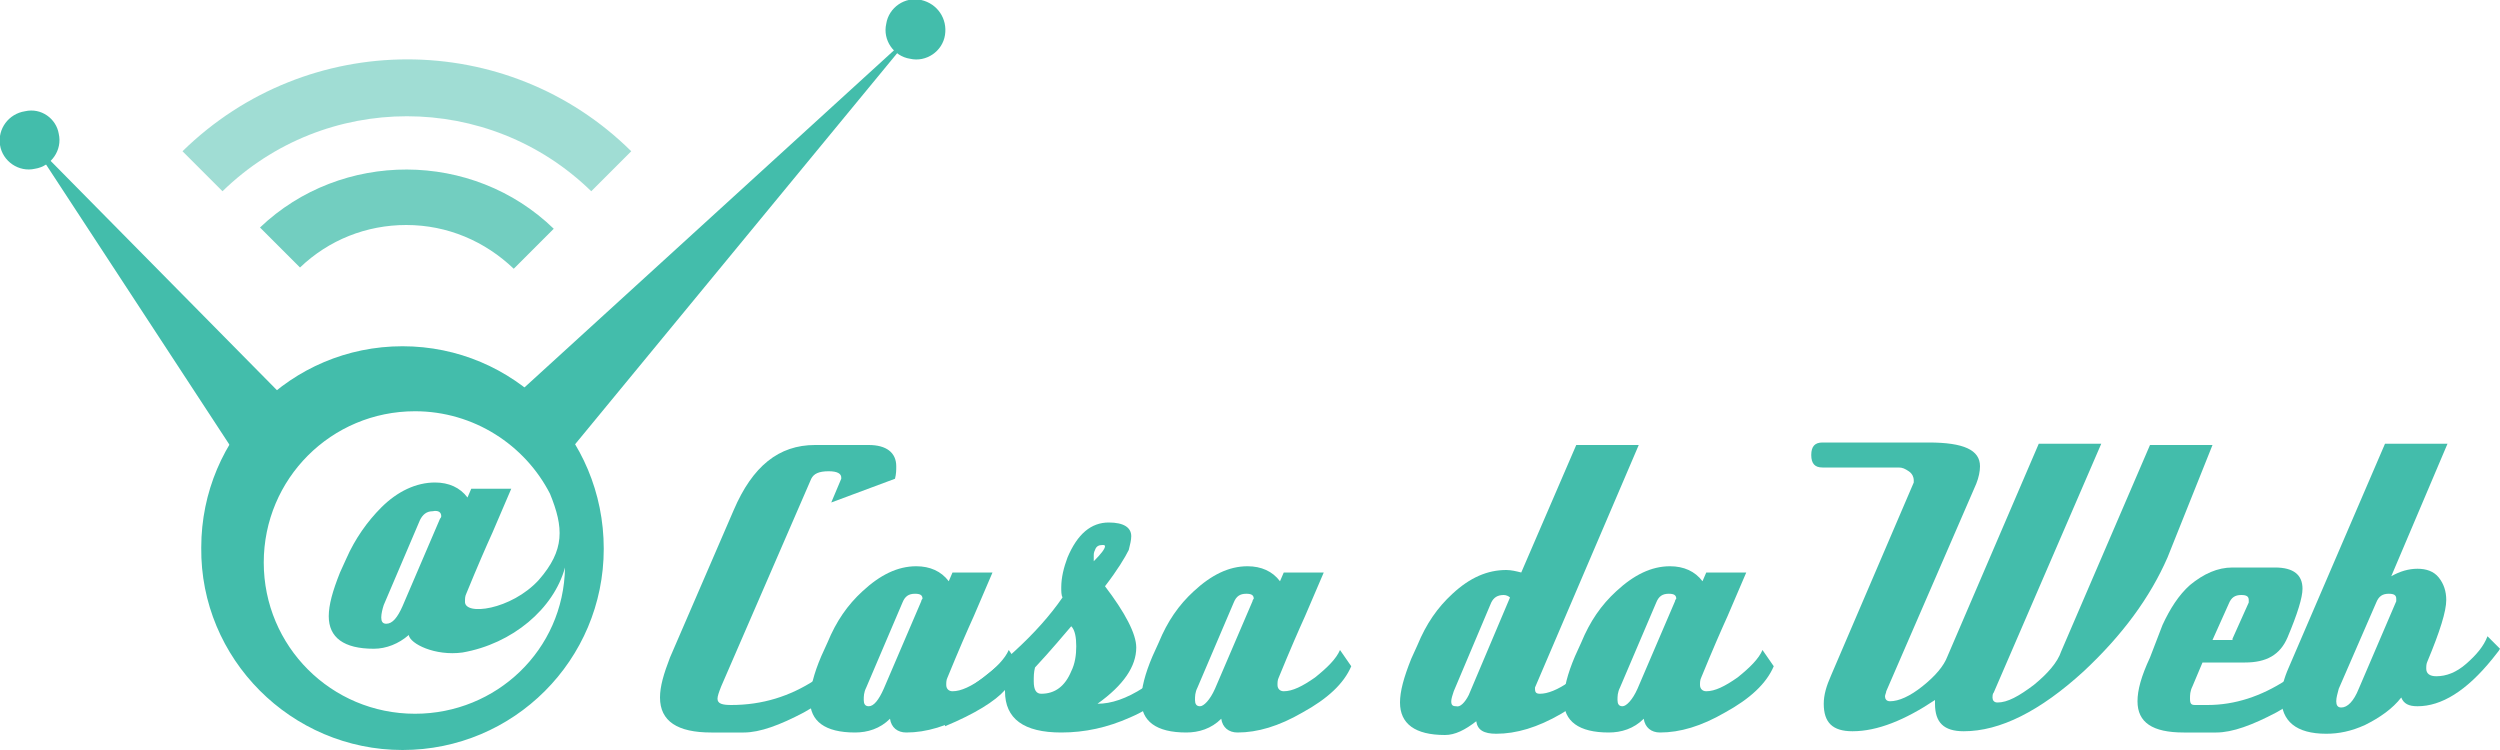 <svg xmlns="http://www.w3.org/2000/svg" xmlns:xlink="http://www.w3.org/1999/xlink" id="Layer_1" x="0px" y="0px" width="200px" height="60px" viewBox="0 0 200 60" style="enable-background:new 0 0 200 60;" xml:space="preserve"><style type="text/css">	.st0{opacity:0.75;fill:#43BDAB;}	.st1{opacity:0.5;fill:#43BDAB;}	.st2{fill:#43BDAB;}</style><g>	<path class="st0" d="M44.3,18.3l-3.2,3.2c-2.3-2.2-5.3-3.5-8.6-3.5c-3.2,0-6.2,1.2-8.5,3.4l-3.2-3.2C27.3,12,37.8,12,44.3,18.3  L44.3,18.3z"></path>	<path class="st1" d="M50.5,12.1l-3.2,3.2c-8.2-8-21.3-8-29.5,0l-3.2-3.2C24.6,2.3,40.6,2.3,50.5,12.1L50.5,12.1z"></path>	<g>		<g>			<g>				<g>					<polygon class="st2" points="42.2,36.5 43.9,38.1 73.3,2.4 39.1,33.6      "></polygon>					<path class="st2" d="M75.6,2.8c-0.2,1.3-1.5,2.2-2.8,1.9c-1.3-0.2-2.2-1.5-1.9-2.8c0.2-1.3,1.5-2.2,2.8-1.9      C75,0.3,75.8,1.5,75.6,2.8z"></path>				</g>			</g>			<g>				<g>					<polygon class="st2" points="23.4,37.2 20.4,38.7 2.4,11.2 25.2,34.3      "></polygon>					<path class="st2" d="M0,11.6c0.2,1.3,1.5,2.2,2.8,1.9c1.3-0.2,2.2-1.5,1.9-2.8C4.5,9.5,3.3,8.6,2,8.9C0.7,9.1-0.2,10.3,0,11.6z      "></path>				</g>			</g>			<g>				<g>					<path class="st2" d="M32.2,27.7c-8.9,0-16.1,7.2-16.1,16.1C16,52.7,23.3,60,32.2,60c8.9,0,16.1-7.2,16.1-16.1      C48.3,34.9,41.1,27.7,32.2,27.7z M33.2,57.1c-6.7,0-12.1-5.4-12.1-12.1c0-6.7,5.4-12.1,12.1-12.1c4.7,0,8.8,2.7,10.8,6.6      c1.1,2.7,1.2,4.5-0.9,6.9c-2.2,2.4-6,2.9-5.9,1.7c0-0.2,0-0.4,0.1-0.6c0.9-2.2,1.6-3.8,2.1-4.9l1.5-3.5h-3.2l-0.3,0.7      c-0.6-0.8-1.5-1.2-2.6-1.2c-1.5,0-3,0.7-4.3,2c-1.1,1.1-2.1,2.5-2.8,4.1l-0.5,1.1c-0.6,1.5-0.9,2.6-0.9,3.5      c0,1.7,1.2,2.6,3.6,2.6c1,0,2-0.4,2.8-1.1c0.1,0.7,2.1,1.7,4.3,1.4c4-0.7,7.3-3.5,8.2-6.8C45.1,52,39.7,57.1,33.2,57.1z       M35.3,41.3c0,0,0,0.1-0.1,0.2l-3,7c-0.4,0.9-0.8,1.4-1.3,1.4c-0.3,0-0.4-0.2-0.4-0.5c0-0.3,0.1-0.7,0.2-1l2.9-6.8      c0.2-0.4,0.5-0.7,1-0.7C35.1,40.8,35.3,41,35.3,41.3z"></path>				</g>			</g>		</g>	</g>	<g>		<g>			<path class="st2" d="M68.2,53.3c-0.6,1.4-1.9,2.6-3.9,3.7c-1.9,1-3.5,1.6-4.8,1.6h-2.6c-2.7,0-4.1-0.9-4.1-2.8    c0-0.9,0.3-1.9,0.8-3.2l5.1-11.8c1.5-3.5,3.6-5.2,6.5-5.2h4.3c1.4,0,2.2,0.6,2.2,1.7c0,0.3,0,0.6-0.1,1l-5.1,1.9l0.8-1.9    c0,0,0-0.1,0-0.1c0-0.3-0.3-0.5-1-0.5c-0.8,0-1.2,0.2-1.4,0.6l-7.2,16.6c-0.2,0.5-0.3,0.8-0.3,1c0,0.4,0.4,0.5,1.1,0.5    c2.5,0,4.7-0.7,6.7-2c1.2-0.8,1.9-1.6,2.3-2.4L68.2,53.3L68.2,53.3z"></path>			<path class="st2" d="M81.6,53.3c-0.6,1.4-1.9,2.6-3.9,3.7c-1.9,1.1-3.6,1.6-5.2,1.6c-0.7,0-1.2-0.4-1.3-1.1    c-0.8,0.8-1.8,1.1-2.8,1.1c-2.4,0-3.6-0.9-3.6-2.6c0-0.9,0.3-2.1,0.9-3.5l0.5-1.1c0.7-1.7,1.6-3,2.8-4.1c1.4-1.3,2.8-2,4.3-2    c1.1,0,2,0.4,2.6,1.2l0.3-0.7h3.2l-1.5,3.5c-0.5,1.1-1.2,2.7-2.1,4.9c-0.1,0.2-0.1,0.4-0.1,0.6c0,0.3,0.2,0.5,0.5,0.5    c0.7,0,1.5-0.4,2.5-1.1c1-0.8,1.7-1.5,2-2.2L81.6,53.3z M70.7,55.1l3-7c0-0.1,0.1-0.2,0.1-0.2c0-0.3-0.2-0.4-0.6-0.4    c-0.5,0-0.8,0.2-1,0.7l-2.9,6.8c-0.2,0.4-0.2,0.7-0.2,1c0,0.3,0.1,0.5,0.4,0.5C69.9,56.5,70.3,56,70.7,55.1z"></path>			<path class="st2" d="M95.2,53.4c-1.1,1.7-2.7,3.1-4.8,4c-1.8,0.8-3.6,1.2-5.5,1.2c-3,0-4.5-1.1-4.5-3.3c0,0,0-0.1,0-0.1    c-0.8,0.9-2.4,1.9-4.8,2.9l0.1-1.8c4.1-2.7,7.3-5.6,9.3-8.5c-0.1-0.2-0.1-0.5-0.1-0.8c0-0.8,0.2-1.6,0.5-2.4    c0.8-1.9,1.9-2.8,3.3-2.8c1.2,0,1.8,0.4,1.8,1.1c0,0.3-0.1,0.7-0.2,1.1c-0.3,0.6-0.9,1.6-1.9,2.9c1.6,2.1,2.5,3.8,2.5,4.9    c0,1.5-1,3-3.1,4.5c1.1,0,2.3-0.4,3.7-1.3c1.3-0.8,2.3-1.9,3-3.1L95.2,53.4z M85.7,53.7c0.3-0.6,0.4-1.3,0.4-2    c0-0.7-0.1-1.3-0.4-1.6c-0.6,0.7-1.6,1.9-2.9,3.3c-0.1,0.4-0.1,0.7-0.1,1.1c0,0.7,0.2,1,0.6,1C84.4,55.5,85.2,54.9,85.7,53.7z     M88.4,43.7c0-0.1-0.1-0.1-0.2-0.1c-0.3,0-0.5,0.1-0.6,0.4c-0.1,0.2-0.1,0.3-0.1,0.5c0,0.1,0,0.3,0,0.4    C88.1,44.3,88.4,43.9,88.4,43.7z"></path>			<path class="st2" d="M108.1,53.3c-0.6,1.4-1.9,2.6-3.9,3.7c-1.9,1.1-3.6,1.6-5.2,1.6c-0.7,0-1.2-0.4-1.3-1.1    c-0.8,0.8-1.8,1.1-2.8,1.1c-2.4,0-3.6-0.9-3.6-2.6c0-0.9,0.3-2.1,0.9-3.5l0.5-1.1c0.7-1.7,1.6-3,2.8-4.1c1.4-1.3,2.8-2,4.3-2    c1.1,0,2,0.4,2.6,1.2l0.3-0.7h3.2l-1.5,3.5c-0.5,1.1-1.2,2.7-2.1,4.9c-0.1,0.2-0.1,0.4-0.1,0.6c0,0.3,0.2,0.5,0.5,0.5    c0.7,0,1.5-0.4,2.5-1.1c1-0.8,1.7-1.5,2-2.2L108.1,53.3z M97.2,55.1l3-7c0-0.1,0.1-0.2,0.1-0.2c0-0.3-0.2-0.4-0.6-0.4    c-0.5,0-0.8,0.2-1,0.7l-2.9,6.8c-0.2,0.4-0.2,0.7-0.2,1c0,0.3,0.1,0.5,0.4,0.5C96.3,56.5,96.8,56,97.2,55.1z"></path>			<path class="st2" d="M128.7,53.4c-0.6,1.3-1.8,2.5-3.8,3.7c-1.9,1.1-3.6,1.6-5.2,1.6c-1,0-1.5-0.3-1.6-1    c-0.9,0.7-1.7,1.1-2.5,1.1c-2.4,0-3.6-0.9-3.6-2.6c0-0.9,0.3-2,0.9-3.5l0.5-1.1c0.7-1.7,1.6-3,2.8-4.1c1.4-1.3,2.8-1.9,4.3-1.9    c0.4,0,0.8,0.1,1.2,0.2l4.4-10.2h5l-8.3,19.4c0,0,0,0.1,0,0.1c0,0.3,0.1,0.4,0.4,0.4c0.6,0,1.4-0.3,2.4-1    c0.5-0.4,1.3-1.1,2.2-2.3L128.7,53.4L128.7,53.4z M117.5,55.6l3.3-7.8c-0.1-0.1-0.3-0.2-0.5-0.2c-0.5,0-0.8,0.2-1,0.6l-3,7.1    c-0.1,0.3-0.2,0.6-0.2,0.8c0,0.3,0.1,0.4,0.4,0.4C116.8,56.6,117.2,56.2,117.5,55.6z"></path>			<path class="st2" d="M141.9,53.3c-0.6,1.4-1.9,2.6-3.9,3.7c-1.9,1.1-3.6,1.6-5.2,1.6c-0.7,0-1.2-0.4-1.3-1.1    c-0.8,0.8-1.8,1.1-2.8,1.1c-2.4,0-3.6-0.9-3.6-2.6c0-0.9,0.3-2.1,0.9-3.5l0.5-1.1c0.7-1.7,1.6-3,2.8-4.1c1.4-1.3,2.8-2,4.3-2    c1.1,0,2,0.4,2.6,1.2l0.3-0.7h3.2l-1.5,3.5c-0.5,1.1-1.2,2.7-2.1,4.9c-0.1,0.2-0.1,0.4-0.1,0.6c0,0.3,0.2,0.5,0.5,0.5    c0.7,0,1.5-0.4,2.5-1.1c1-0.8,1.7-1.5,2-2.2L141.9,53.3z M131,55.1l3-7c0-0.1,0.1-0.2,0.1-0.2c0-0.3-0.2-0.4-0.6-0.4    c-0.5,0-0.8,0.2-1,0.7l-2.9,6.8c-0.2,0.4-0.2,0.7-0.2,1c0,0.3,0.1,0.5,0.4,0.5C130.1,56.5,130.6,56,131,55.1z"></path>			<path class="st2" d="M173.4,44.6c-1.4,3.2-3.6,6.2-6.7,9.1c-3.5,3.2-6.7,4.8-9.6,4.8c-1.6,0-2.3-0.7-2.3-2.2c0-0.1,0-0.2,0-0.3    c-2.4,1.6-4.6,2.5-6.6,2.5c-1.6,0-2.3-0.7-2.3-2.2c0-0.7,0.2-1.4,0.6-2.3l6.6-15.4c0-0.1,0-0.2,0-0.2c0-0.2-0.1-0.5-0.4-0.7    c-0.3-0.2-0.5-0.3-0.8-0.3h-6.1c-0.6,0-0.9-0.3-0.9-1c0-0.7,0.3-1,0.9-1h8.5c2.8,0,4.1,0.6,4.1,1.9c0,0.4-0.1,0.9-0.3,1.4    l-7.2,16.6c0,0.1-0.1,0.3-0.1,0.4c0,0.2,0.1,0.4,0.4,0.4c0.7,0,1.6-0.4,2.6-1.2c1-0.8,1.7-1.6,2-2.4l7.3-17h5l-8.6,19.9    c-0.1,0.1-0.1,0.3-0.1,0.4c0,0.2,0.1,0.4,0.4,0.4c0.8,0,1.7-0.5,2.9-1.4c1.1-0.9,1.9-1.8,2.2-2.7l7.1-16.5h5L173.4,44.6z"></path>			<path class="st2" d="M186,53.3c-0.6,1.4-1.9,2.6-3.9,3.7c-1.9,1-3.5,1.6-4.8,1.6h-2.6c-2.5,0-3.7-0.8-3.7-2.5c0-0.9,0.3-2,1-3.5    L173,50c0.6-1.3,1.3-2.4,2.2-3.2c1.1-0.9,2.2-1.4,3.4-1.4h3.4c1.5,0,2.2,0.6,2.2,1.7c0,0.7-0.4,2-1.2,3.9c-0.6,1.4-1.7,2-3.4,2    h-3.4l-0.8,1.9c-0.2,0.4-0.2,0.7-0.2,1c0,0.4,0.1,0.5,0.4,0.5h1c2.2,0,4.3-0.7,6.3-2c1.2-0.8,1.9-1.6,2.3-2.4L186,53.3L186,53.3z     M178.6,51.1l1.3-2.9c0-0.1,0-0.2,0-0.2c0-0.3-0.2-0.4-0.6-0.4c-0.5,0-0.8,0.2-1,0.7l-1.3,2.9H178.6z"></path>			<path class="st2" d="M200,51.9c-0.1,0.2-0.3,0.4-0.6,0.8c-2.1,2.6-4.1,3.8-6,3.8c-0.7,0-1.1-0.2-1.3-0.7    c-0.7,0.9-1.7,1.6-2.9,2.2c-1.1,0.5-2.1,0.7-3.1,0.7c-2.4,0-3.6-1-3.6-2.9c0-0.7,0.2-1.5,0.6-2.4l7.7-17.9h5l-4.5,10.6    c0.7-0.4,1.4-0.6,2.1-0.6c0.7,0,1.3,0.2,1.7,0.7c0.4,0.5,0.6,1.1,0.6,1.8c0,0.9-0.5,2.5-1.5,4.9c-0.1,0.2-0.1,0.4-0.1,0.6    c0,0.4,0.3,0.6,0.8,0.6c0.8,0,1.6-0.3,2.4-1c0.8-0.7,1.4-1.4,1.7-2.2L200,51.9z M188.7,55.1l3-7c0-0.1,0-0.2,0-0.2    c0-0.3-0.2-0.4-0.6-0.4c-0.5,0-0.8,0.2-1,0.7l-3,6.9c-0.1,0.4-0.2,0.7-0.2,1c0,0.3,0.1,0.5,0.4,0.5    C187.8,56.6,188.3,56.1,188.7,55.1z"></path>		</g>	</g></g></svg>